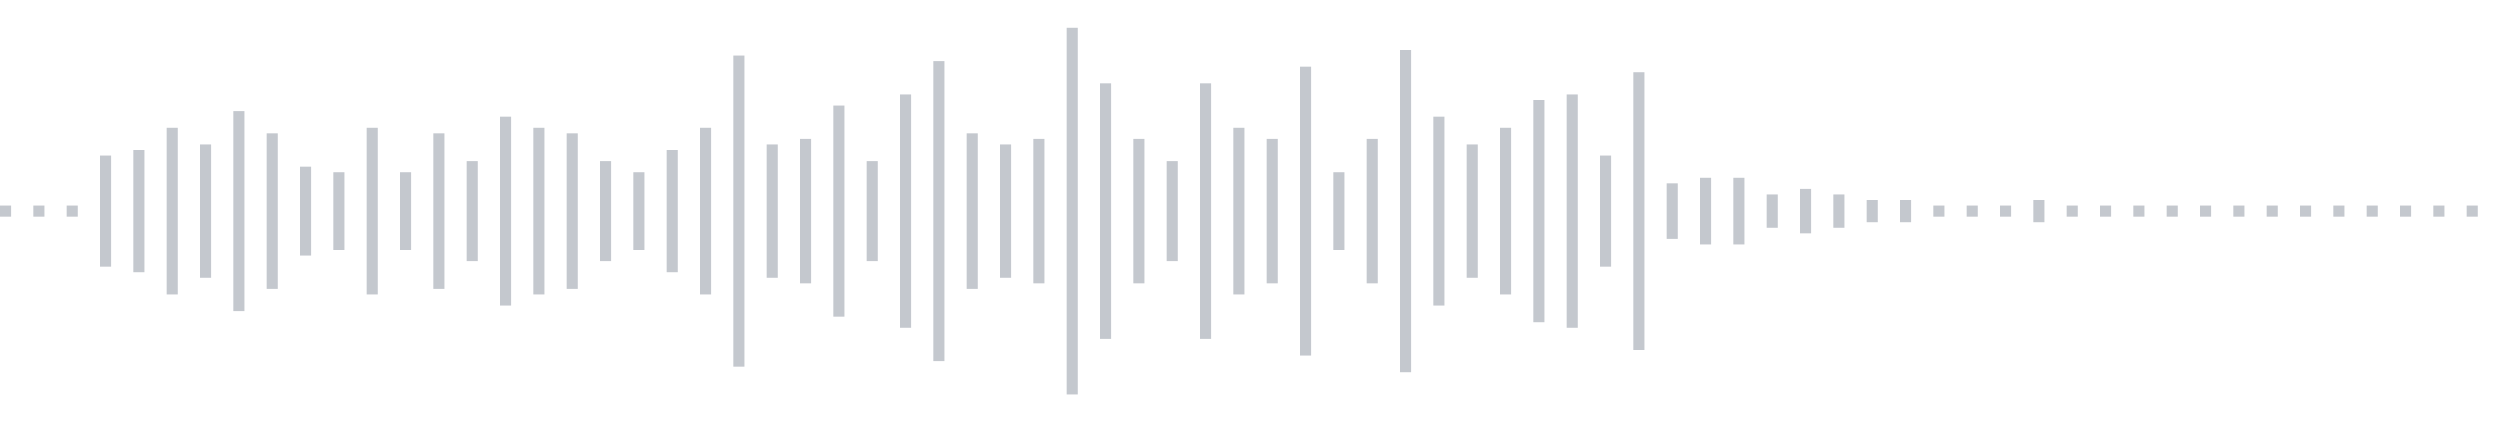 <svg xmlns="http://www.w3.org/2000/svg" xmlns:xlink="http://www.w3/org/1999/xlink" viewBox="0 0 225 38" preserveAspectRatio="none" width="100%" height="100%" fill="#C4C8CE"><g id="waveform-9580ce3c-a62e-440f-a6f8-33dc2402056b"><rect x="0" y="18.5" width="1" height="1"/><rect x="3" y="18.5" width="1" height="1"/><rect x="6" y="18.5" width="1" height="1"/><rect x="9" y="14.0" width="1" height="10"/><rect x="12" y="13.5" width="1" height="11"/><rect x="15" y="11.5" width="1" height="15"/><rect x="18" y="13.0" width="1" height="12"/><rect x="21" y="10.0" width="1" height="18"/><rect x="24" y="12.0" width="1" height="14"/><rect x="27" y="15.0" width="1" height="8"/><rect x="30" y="15.5" width="1" height="7"/><rect x="33" y="11.5" width="1" height="15"/><rect x="36" y="15.5" width="1" height="7"/><rect x="39" y="12.0" width="1" height="14"/><rect x="42" y="14.5" width="1" height="9"/><rect x="45" y="10.5" width="1" height="17"/><rect x="48" y="11.5" width="1" height="15"/><rect x="51" y="12.0" width="1" height="14"/><rect x="54" y="14.5" width="1" height="9"/><rect x="57" y="15.5" width="1" height="7"/><rect x="60" y="13.5" width="1" height="11"/><rect x="63" y="11.5" width="1" height="15"/><rect x="66" y="5.0" width="1" height="28"/><rect x="69" y="13.0" width="1" height="12"/><rect x="72" y="12.5" width="1" height="13"/><rect x="75" y="9.5" width="1" height="19"/><rect x="78" y="14.5" width="1" height="9"/><rect x="81" y="8.5" width="1" height="21"/><rect x="84" y="5.5" width="1" height="27"/><rect x="87" y="12.0" width="1" height="14"/><rect x="90" y="13.0" width="1" height="12"/><rect x="93" y="12.5" width="1" height="13"/><rect x="96" y="2.5" width="1" height="33"/><rect x="99" y="7.5" width="1" height="23"/><rect x="102" y="12.5" width="1" height="13"/><rect x="105" y="14.5" width="1" height="9"/><rect x="108" y="7.5" width="1" height="23"/><rect x="111" y="11.5" width="1" height="15"/><rect x="114" y="12.5" width="1" height="13"/><rect x="117" y="6.0" width="1" height="26"/><rect x="120" y="15.5" width="1" height="7"/><rect x="123" y="12.5" width="1" height="13"/><rect x="126" y="4.5" width="1" height="29"/><rect x="129" y="10.5" width="1" height="17"/><rect x="132" y="13.0" width="1" height="12"/><rect x="135" y="11.5" width="1" height="15"/><rect x="138" y="9.0" width="1" height="20"/><rect x="141" y="8.5" width="1" height="21"/><rect x="144" y="14.0" width="1" height="10"/><rect x="147" y="6.5" width="1" height="25"/><rect x="150" y="16.5" width="1" height="5"/><rect x="153" y="16.0" width="1" height="6"/><rect x="156" y="16.0" width="1" height="6"/><rect x="159" y="17.5" width="1" height="3"/><rect x="162" y="17.0" width="1" height="4"/><rect x="165" y="17.5" width="1" height="3"/><rect x="168" y="18.0" width="1" height="2"/><rect x="171" y="18.0" width="1" height="2"/><rect x="174" y="18.5" width="1" height="1"/><rect x="177" y="18.5" width="1" height="1"/><rect x="180" y="18.5" width="1" height="1"/><rect x="183" y="18.0" width="1" height="2"/><rect x="186" y="18.5" width="1" height="1"/><rect x="189" y="18.5" width="1" height="1"/><rect x="192" y="18.5" width="1" height="1"/><rect x="195" y="18.5" width="1" height="1"/><rect x="198" y="18.5" width="1" height="1"/><rect x="201" y="18.5" width="1" height="1"/><rect x="204" y="18.5" width="1" height="1"/><rect x="207" y="18.5" width="1" height="1"/><rect x="210" y="18.5" width="1" height="1"/><rect x="213" y="18.5" width="1" height="1"/><rect x="216" y="18.5" width="1" height="1"/><rect x="219" y="18.5" width="1" height="1"/><rect x="222" y="18.5" width="1" height="1"/></g></svg>

